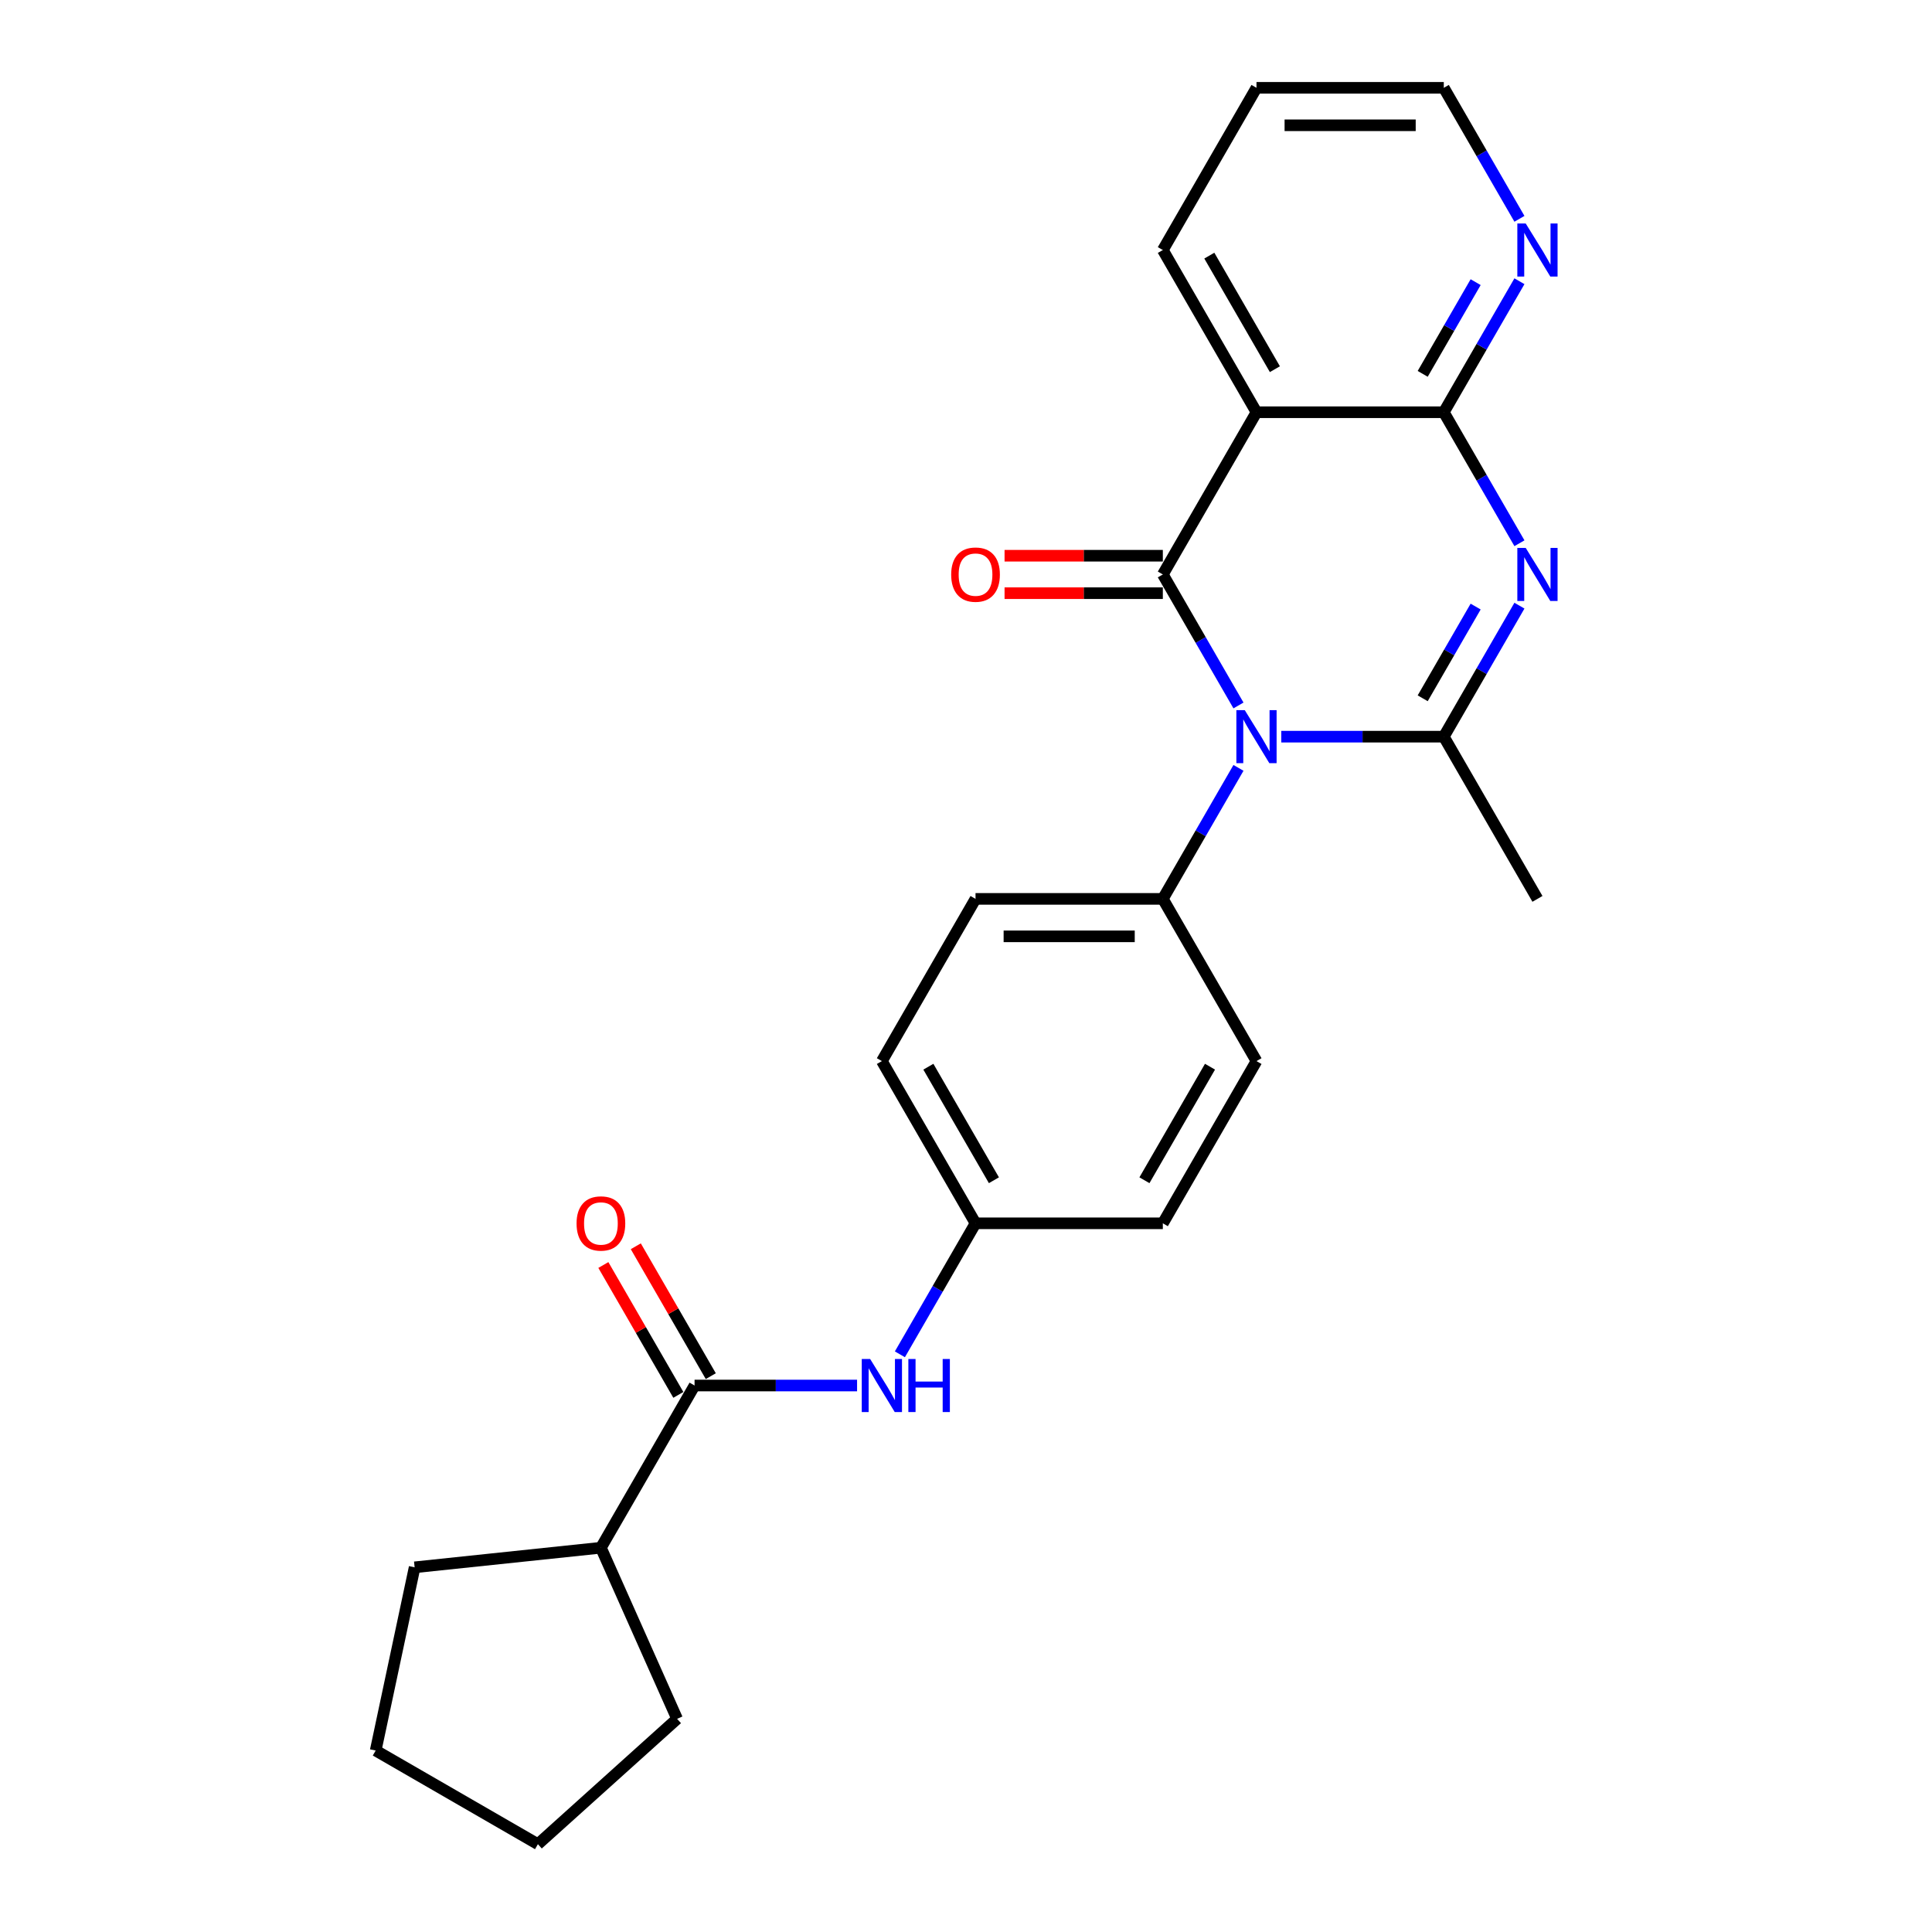 <?xml version='1.0' encoding='iso-8859-1'?>
<svg version='1.1' baseProfile='full'
              xmlns='http://www.w3.org/2000/svg'
                      xmlns:rdkit='http://www.rdkit.org/xml'
                      xmlns:xlink='http://www.w3.org/1999/xlink'
                  xml:space='preserve'
width='1000px' height='1000px' viewBox='0 0 1000 1000'>
<!-- END OF HEADER -->
<rect style='opacity:1.0;fill:#FFFFFF;stroke:none' width='1000' height='1000' x='0' y='0'> </rect>
<path class='bond-0' d='M 641.031,365.147 L 621.456,331.243' style='fill:none;fill-rule:evenodd;stroke:#0000FF;stroke-width:6px;stroke-linecap:butt;stroke-linejoin:miter;stroke-opacity:1' />
<path class='bond-0' d='M 621.456,331.243 L 601.881,297.338' style='fill:none;fill-rule:evenodd;stroke:#000000;stroke-width:6px;stroke-linecap:butt;stroke-linejoin:miter;stroke-opacity:1' />
<path class='bond-2' d='M 663.192,381.299 L 705.249,381.299' style='fill:none;fill-rule:evenodd;stroke:#0000FF;stroke-width:6px;stroke-linecap:butt;stroke-linejoin:miter;stroke-opacity:1' />
<path class='bond-2' d='M 705.249,381.299 L 747.306,381.299' style='fill:none;fill-rule:evenodd;stroke:#000000;stroke-width:6px;stroke-linecap:butt;stroke-linejoin:miter;stroke-opacity:1' />
<path class='bond-6' d='M 641.031,397.451 L 621.456,431.356' style='fill:none;fill-rule:evenodd;stroke:#0000FF;stroke-width:6px;stroke-linecap:butt;stroke-linejoin:miter;stroke-opacity:1' />
<path class='bond-6' d='M 621.456,431.356 L 601.881,465.26' style='fill:none;fill-rule:evenodd;stroke:#000000;stroke-width:6px;stroke-linecap:butt;stroke-linejoin:miter;stroke-opacity:1' />
<path class='bond-3' d='M 601.881,297.338 L 650.356,213.377' style='fill:none;fill-rule:evenodd;stroke:#000000;stroke-width:6px;stroke-linecap:butt;stroke-linejoin:miter;stroke-opacity:1' />
<path class='bond-9' d='M 601.881,287.643 L 560.92,287.643' style='fill:none;fill-rule:evenodd;stroke:#000000;stroke-width:6px;stroke-linecap:butt;stroke-linejoin:miter;stroke-opacity:1' />
<path class='bond-9' d='M 560.92,287.643 L 519.958,287.643' style='fill:none;fill-rule:evenodd;stroke:#FF0000;stroke-width:6px;stroke-linecap:butt;stroke-linejoin:miter;stroke-opacity:1' />
<path class='bond-9' d='M 601.881,307.033 L 560.92,307.033' style='fill:none;fill-rule:evenodd;stroke:#000000;stroke-width:6px;stroke-linecap:butt;stroke-linejoin:miter;stroke-opacity:1' />
<path class='bond-9' d='M 560.92,307.033 L 519.958,307.033' style='fill:none;fill-rule:evenodd;stroke:#FF0000;stroke-width:6px;stroke-linecap:butt;stroke-linejoin:miter;stroke-opacity:1' />
<path class='bond-1' d='M 786.456,313.49 L 766.881,347.395' style='fill:none;fill-rule:evenodd;stroke:#0000FF;stroke-width:6px;stroke-linecap:butt;stroke-linejoin:miter;stroke-opacity:1' />
<path class='bond-1' d='M 766.881,347.395 L 747.306,381.299' style='fill:none;fill-rule:evenodd;stroke:#000000;stroke-width:6px;stroke-linecap:butt;stroke-linejoin:miter;stroke-opacity:1' />
<path class='bond-1' d='M 763.791,313.966 L 750.089,337.7' style='fill:none;fill-rule:evenodd;stroke:#0000FF;stroke-width:6px;stroke-linecap:butt;stroke-linejoin:miter;stroke-opacity:1' />
<path class='bond-1' d='M 750.089,337.7 L 736.386,361.433' style='fill:none;fill-rule:evenodd;stroke:#000000;stroke-width:6px;stroke-linecap:butt;stroke-linejoin:miter;stroke-opacity:1' />
<path class='bond-4' d='M 786.456,281.186 L 766.881,247.282' style='fill:none;fill-rule:evenodd;stroke:#0000FF;stroke-width:6px;stroke-linecap:butt;stroke-linejoin:miter;stroke-opacity:1' />
<path class='bond-4' d='M 766.881,247.282 L 747.306,213.377' style='fill:none;fill-rule:evenodd;stroke:#000000;stroke-width:6px;stroke-linecap:butt;stroke-linejoin:miter;stroke-opacity:1' />
<path class='bond-15' d='M 747.306,381.299 L 795.781,465.26' style='fill:none;fill-rule:evenodd;stroke:#000000;stroke-width:6px;stroke-linecap:butt;stroke-linejoin:miter;stroke-opacity:1' />
<path class='bond-16' d='M 650.356,213.377 L 601.881,129.416' style='fill:none;fill-rule:evenodd;stroke:#000000;stroke-width:6px;stroke-linecap:butt;stroke-linejoin:miter;stroke-opacity:1' />
<path class='bond-16' d='M 659.877,191.088 L 625.945,132.315' style='fill:none;fill-rule:evenodd;stroke:#000000;stroke-width:6px;stroke-linecap:butt;stroke-linejoin:miter;stroke-opacity:1' />
<path class='bond-26' d='M 650.356,213.377 L 747.306,213.377' style='fill:none;fill-rule:evenodd;stroke:#000000;stroke-width:6px;stroke-linecap:butt;stroke-linejoin:miter;stroke-opacity:1' />
<path class='bond-8' d='M 747.306,213.377 L 766.881,179.472' style='fill:none;fill-rule:evenodd;stroke:#000000;stroke-width:6px;stroke-linecap:butt;stroke-linejoin:miter;stroke-opacity:1' />
<path class='bond-8' d='M 766.881,179.472 L 786.456,145.568' style='fill:none;fill-rule:evenodd;stroke:#0000FF;stroke-width:6px;stroke-linecap:butt;stroke-linejoin:miter;stroke-opacity:1' />
<path class='bond-8' d='M 736.386,193.51 L 750.089,169.777' style='fill:none;fill-rule:evenodd;stroke:#000000;stroke-width:6px;stroke-linecap:butt;stroke-linejoin:miter;stroke-opacity:1' />
<path class='bond-8' d='M 750.089,169.777 L 763.791,146.044' style='fill:none;fill-rule:evenodd;stroke:#0000FF;stroke-width:6px;stroke-linecap:butt;stroke-linejoin:miter;stroke-opacity:1' />
<path class='bond-5' d='M 359.506,717.144 L 401.563,717.144' style='fill:none;fill-rule:evenodd;stroke:#000000;stroke-width:6px;stroke-linecap:butt;stroke-linejoin:miter;stroke-opacity:1' />
<path class='bond-5' d='M 401.563,717.144 L 443.62,717.144' style='fill:none;fill-rule:evenodd;stroke:#0000FF;stroke-width:6px;stroke-linecap:butt;stroke-linejoin:miter;stroke-opacity:1' />
<path class='bond-10' d='M 367.902,712.296 L 348.495,678.683' style='fill:none;fill-rule:evenodd;stroke:#000000;stroke-width:6px;stroke-linecap:butt;stroke-linejoin:miter;stroke-opacity:1' />
<path class='bond-10' d='M 348.495,678.683 L 329.088,645.069' style='fill:none;fill-rule:evenodd;stroke:#FF0000;stroke-width:6px;stroke-linecap:butt;stroke-linejoin:miter;stroke-opacity:1' />
<path class='bond-10' d='M 351.11,721.991 L 331.703,688.378' style='fill:none;fill-rule:evenodd;stroke:#000000;stroke-width:6px;stroke-linecap:butt;stroke-linejoin:miter;stroke-opacity:1' />
<path class='bond-10' d='M 331.703,688.378 L 312.296,654.764' style='fill:none;fill-rule:evenodd;stroke:#FF0000;stroke-width:6px;stroke-linecap:butt;stroke-linejoin:miter;stroke-opacity:1' />
<path class='bond-11' d='M 359.506,717.144 L 311.031,801.105' style='fill:none;fill-rule:evenodd;stroke:#000000;stroke-width:6px;stroke-linecap:butt;stroke-linejoin:miter;stroke-opacity:1' />
<path class='bond-12' d='M 601.881,465.26 L 504.931,465.26' style='fill:none;fill-rule:evenodd;stroke:#000000;stroke-width:6px;stroke-linecap:butt;stroke-linejoin:miter;stroke-opacity:1' />
<path class='bond-12' d='M 587.339,484.65 L 519.474,484.65' style='fill:none;fill-rule:evenodd;stroke:#000000;stroke-width:6px;stroke-linecap:butt;stroke-linejoin:miter;stroke-opacity:1' />
<path class='bond-13' d='M 601.881,465.26 L 650.356,549.222' style='fill:none;fill-rule:evenodd;stroke:#000000;stroke-width:6px;stroke-linecap:butt;stroke-linejoin:miter;stroke-opacity:1' />
<path class='bond-7' d='M 465.781,700.992 L 485.356,667.087' style='fill:none;fill-rule:evenodd;stroke:#0000FF;stroke-width:6px;stroke-linecap:butt;stroke-linejoin:miter;stroke-opacity:1' />
<path class='bond-7' d='M 485.356,667.087 L 504.931,633.183' style='fill:none;fill-rule:evenodd;stroke:#000000;stroke-width:6px;stroke-linecap:butt;stroke-linejoin:miter;stroke-opacity:1' />
<path class='bond-19' d='M 786.456,113.264 L 766.881,79.359' style='fill:none;fill-rule:evenodd;stroke:#0000FF;stroke-width:6px;stroke-linecap:butt;stroke-linejoin:miter;stroke-opacity:1' />
<path class='bond-19' d='M 766.881,79.359 L 747.306,45.455' style='fill:none;fill-rule:evenodd;stroke:#000000;stroke-width:6px;stroke-linecap:butt;stroke-linejoin:miter;stroke-opacity:1' />
<path class='bond-20' d='M 311.031,801.105 L 350.464,889.673' style='fill:none;fill-rule:evenodd;stroke:#000000;stroke-width:6px;stroke-linecap:butt;stroke-linejoin:miter;stroke-opacity:1' />
<path class='bond-21' d='M 311.031,801.105 L 214.612,811.239' style='fill:none;fill-rule:evenodd;stroke:#000000;stroke-width:6px;stroke-linecap:butt;stroke-linejoin:miter;stroke-opacity:1' />
<path class='bond-17' d='M 504.931,465.26 L 456.456,549.222' style='fill:none;fill-rule:evenodd;stroke:#000000;stroke-width:6px;stroke-linecap:butt;stroke-linejoin:miter;stroke-opacity:1' />
<path class='bond-18' d='M 650.356,549.222 L 601.881,633.183' style='fill:none;fill-rule:evenodd;stroke:#000000;stroke-width:6px;stroke-linecap:butt;stroke-linejoin:miter;stroke-opacity:1' />
<path class='bond-18' d='M 626.293,552.121 L 592.36,610.894' style='fill:none;fill-rule:evenodd;stroke:#000000;stroke-width:6px;stroke-linecap:butt;stroke-linejoin:miter;stroke-opacity:1' />
<path class='bond-14' d='M 504.931,633.183 L 601.881,633.183' style='fill:none;fill-rule:evenodd;stroke:#000000;stroke-width:6px;stroke-linecap:butt;stroke-linejoin:miter;stroke-opacity:1' />
<path class='bond-25' d='M 504.931,633.183 L 456.456,549.222' style='fill:none;fill-rule:evenodd;stroke:#000000;stroke-width:6px;stroke-linecap:butt;stroke-linejoin:miter;stroke-opacity:1' />
<path class='bond-25' d='M 514.452,610.894 L 480.52,552.121' style='fill:none;fill-rule:evenodd;stroke:#000000;stroke-width:6px;stroke-linecap:butt;stroke-linejoin:miter;stroke-opacity:1' />
<path class='bond-22' d='M 601.881,129.416 L 650.356,45.455' style='fill:none;fill-rule:evenodd;stroke:#000000;stroke-width:6px;stroke-linecap:butt;stroke-linejoin:miter;stroke-opacity:1' />
<path class='bond-27' d='M 747.306,45.455 L 650.356,45.455' style='fill:none;fill-rule:evenodd;stroke:#000000;stroke-width:6px;stroke-linecap:butt;stroke-linejoin:miter;stroke-opacity:1' />
<path class='bond-27' d='M 732.764,64.844 L 664.899,64.844' style='fill:none;fill-rule:evenodd;stroke:#000000;stroke-width:6px;stroke-linecap:butt;stroke-linejoin:miter;stroke-opacity:1' />
<path class='bond-24' d='M 350.464,889.673 L 278.416,954.545' style='fill:none;fill-rule:evenodd;stroke:#000000;stroke-width:6px;stroke-linecap:butt;stroke-linejoin:miter;stroke-opacity:1' />
<path class='bond-23' d='M 214.612,811.239 L 194.455,906.07' style='fill:none;fill-rule:evenodd;stroke:#000000;stroke-width:6px;stroke-linecap:butt;stroke-linejoin:miter;stroke-opacity:1' />
<path class='bond-28' d='M 194.455,906.07 L 278.416,954.545' style='fill:none;fill-rule:evenodd;stroke:#000000;stroke-width:6px;stroke-linecap:butt;stroke-linejoin:miter;stroke-opacity:1' />
<path  class='atom-0' d='M 644.287 367.571
L 653.284 382.114
Q 654.176 383.548, 655.611 386.147
Q 657.046 388.745, 657.123 388.9
L 657.123 367.571
L 660.769 367.571
L 660.769 395.027
L 657.007 395.027
L 647.351 379.128
Q 646.226 377.266, 645.024 375.133
Q 643.86 373, 643.511 372.341
L 643.511 395.027
L 639.944 395.027
L 639.944 367.571
L 644.287 367.571
' fill='#0000FF'/>
<path  class='atom-2' d='M 789.712 283.61
L 798.709 298.152
Q 799.601 299.587, 801.036 302.186
Q 802.471 304.784, 802.548 304.939
L 802.548 283.61
L 806.194 283.61
L 806.194 311.066
L 802.432 311.066
L 792.776 295.166
Q 791.651 293.305, 790.449 291.172
Q 789.285 289.039, 788.936 288.38
L 788.936 311.066
L 785.369 311.066
L 785.369 283.61
L 789.712 283.61
' fill='#0000FF'/>
<path  class='atom-8' d='M 450.387 703.416
L 459.384 717.958
Q 460.276 719.393, 461.711 721.991
Q 463.146 724.59, 463.223 724.745
L 463.223 703.416
L 466.869 703.416
L 466.869 730.872
L 463.107 730.872
L 453.451 714.972
Q 452.326 713.111, 451.124 710.978
Q 449.96 708.845, 449.611 708.186
L 449.611 730.872
L 446.044 730.872
L 446.044 703.416
L 450.387 703.416
' fill='#0000FF'/>
<path  class='atom-8' d='M 470.165 703.416
L 473.888 703.416
L 473.888 715.089
L 487.926 715.089
L 487.926 703.416
L 491.649 703.416
L 491.649 730.872
L 487.926 730.872
L 487.926 718.191
L 473.888 718.191
L 473.888 730.872
L 470.165 730.872
L 470.165 703.416
' fill='#0000FF'/>
<path  class='atom-9' d='M 789.712 115.688
L 798.709 130.23
Q 799.601 131.665, 801.036 134.263
Q 802.471 136.861, 802.548 137.017
L 802.548 115.688
L 806.194 115.688
L 806.194 143.144
L 802.432 143.144
L 792.776 127.244
Q 791.651 125.383, 790.449 123.25
Q 789.285 121.117, 788.936 120.458
L 788.936 143.144
L 785.369 143.144
L 785.369 115.688
L 789.712 115.688
' fill='#0000FF'/>
<path  class='atom-10' d='M 492.328 297.416
Q 492.328 290.823, 495.585 287.139
Q 498.843 283.455, 504.931 283.455
Q 511.02 283.455, 514.277 287.139
Q 517.535 290.823, 517.535 297.416
Q 517.535 304.086, 514.238 307.886
Q 510.942 311.648, 504.931 311.648
Q 498.881 311.648, 495.585 307.886
Q 492.328 304.125, 492.328 297.416
M 504.931 308.545
Q 509.119 308.545, 511.369 305.753
Q 513.657 302.922, 513.657 297.416
Q 513.657 292.025, 511.369 289.311
Q 509.119 286.557, 504.931 286.557
Q 500.743 286.557, 498.455 289.272
Q 496.206 291.986, 496.206 297.416
Q 496.206 302.961, 498.455 305.753
Q 500.743 308.545, 504.931 308.545
' fill='#FF0000'/>
<path  class='atom-11' d='M 298.428 633.26
Q 298.428 626.668, 301.685 622.984
Q 304.943 619.299, 311.031 619.299
Q 317.12 619.299, 320.377 622.984
Q 323.635 626.668, 323.635 633.26
Q 323.635 639.93, 320.338 643.731
Q 317.042 647.493, 311.031 647.493
Q 304.981 647.493, 301.685 643.731
Q 298.428 639.969, 298.428 633.26
M 311.031 644.39
Q 315.219 644.39, 317.469 641.598
Q 319.757 638.767, 319.757 633.26
Q 319.757 627.87, 317.469 625.155
Q 315.219 622.402, 311.031 622.402
Q 306.843 622.402, 304.555 625.116
Q 302.306 627.831, 302.306 633.26
Q 302.306 638.806, 304.555 641.598
Q 306.843 644.39, 311.031 644.39
' fill='#FF0000'/>
</svg>
